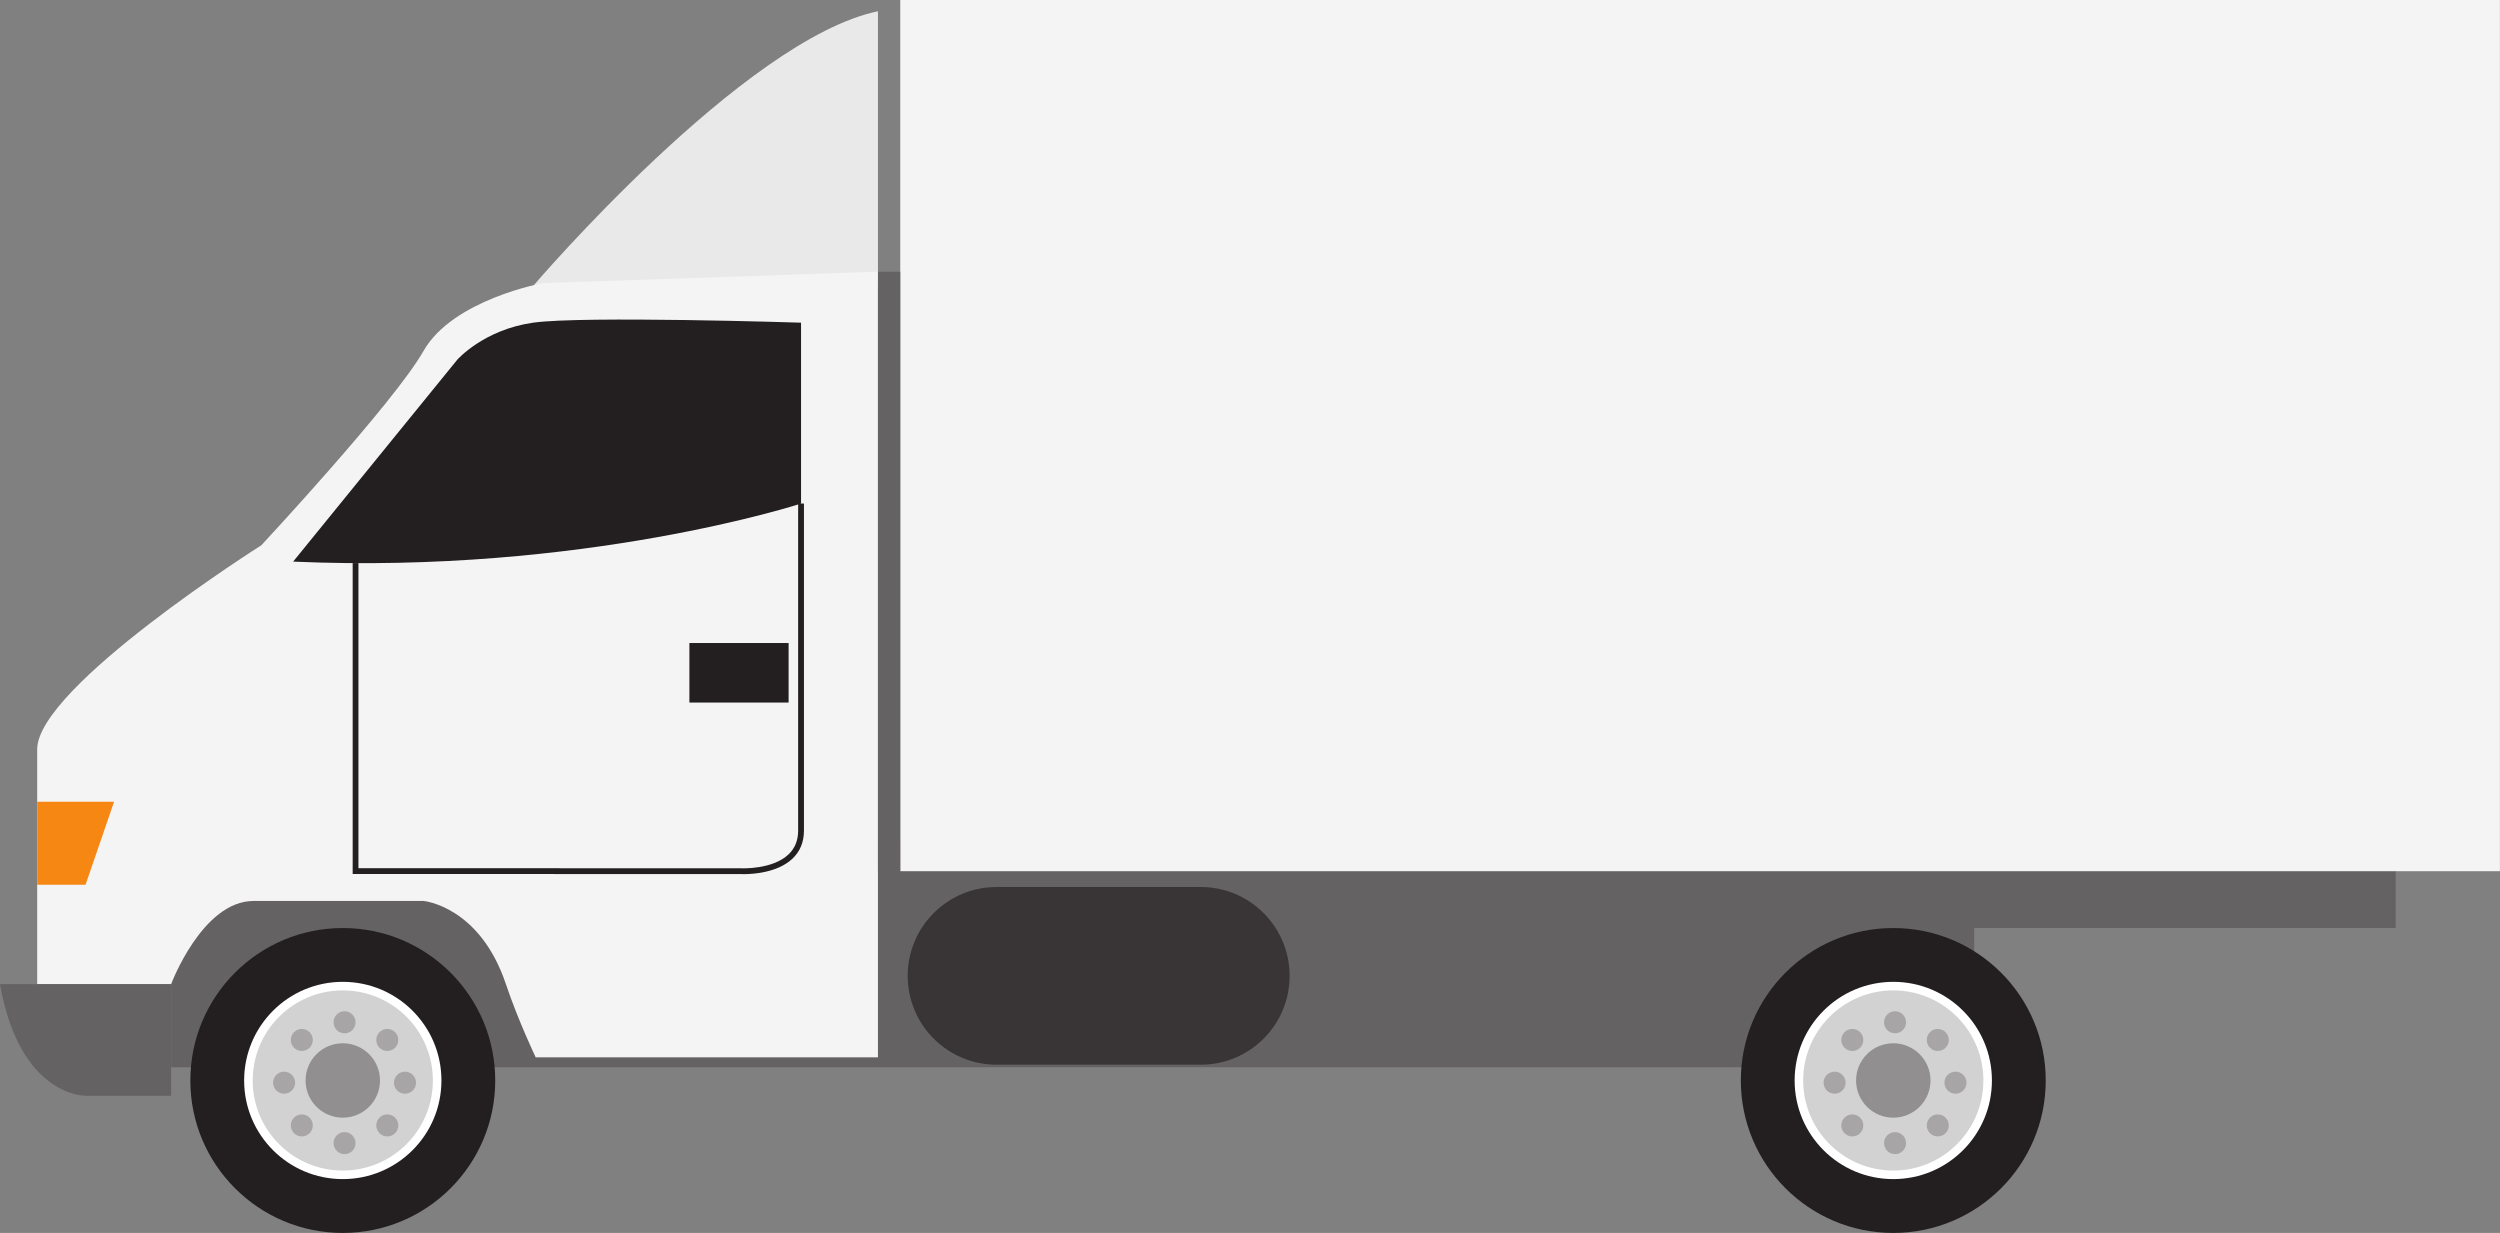 <?xml version="1.0" encoding="UTF-8"?><svg xmlns="http://www.w3.org/2000/svg" xmlns:xlink="http://www.w3.org/1999/xlink" height="299.8" preserveAspectRatio="xMidYMid meet" version="1.0" viewBox="0.0 0.0 607.9 299.8" width="607.9" zoomAndPan="magnify"><rect x="0.0" y="0.0" width="607.9" height="299.8" fill="#808080" stroke="none"/><defs><clipPath id="a"><path d="M 46 225 L 121 225 L 121 299.801 L 46 299.801 Z M 46 225"/></clipPath><clipPath id="b"><path d="M 423 225 L 498 225 L 498 299.801 L 423 299.801 Z M 423 225"/></clipPath><clipPath id="c"><path d="M 218 0 L 607.879 0 L 607.879 212 L 218 212 Z M 218 0"/></clipPath></defs><g><g id="change1_1"><path d="M 129.652 69.52 C 129.652 69.52 180.883 9.484 213.48 2.738 L 213.48 69.52 L 129.652 69.52" fill="#e9e9e9"/></g><g id="change2_1"><path d="M 582.551 225.66 L 462.078 225.66 L 462.078 204.605 L 582.551 204.605 L 582.551 225.66" fill="#656263"/></g><g id="change2_2"><path d="M 480.031 259.508 L 41.609 259.508 L 41.609 204.605 L 480.031 204.605 L 480.031 259.508" fill="#656263"/></g><g clip-path="url(#a)" id="change3_5"><path d="M 120.422 262.727 C 120.422 283.195 103.828 299.801 83.352 299.801 C 62.879 299.801 46.285 283.195 46.285 262.727 C 46.285 242.254 62.879 225.66 83.352 225.66 C 103.828 225.66 120.422 242.254 120.422 262.727" fill="#231f20"/></g><g id="change4_1"><path d="M 107.34 262.727 C 107.34 275.973 96.602 286.711 83.352 286.711 C 70.105 286.711 59.363 275.973 59.363 262.727 C 59.363 249.48 70.105 238.742 83.352 238.742 C 96.602 238.742 107.34 249.48 107.34 262.727" fill="#fff"/></g><g id="change5_1"><path d="M 105.258 262.727 C 105.258 274.824 95.453 284.633 83.352 284.633 C 71.258 284.633 61.445 274.824 61.445 262.727 C 61.445 250.629 71.258 240.824 83.352 240.824 C 95.453 240.824 105.258 250.629 105.258 262.727" fill="#d3d2d2"/></g><g id="change6_1"><path d="M 92.402 262.727 C 92.402 267.723 88.352 271.773 83.352 271.773 C 78.355 271.773 74.305 267.723 74.305 262.727 C 74.305 257.73 78.355 253.68 83.352 253.68 C 88.352 253.68 92.402 257.73 92.402 262.727" fill="#918f8f"/></g><g id="change7_1"><path d="M 86.457 248.578 C 86.457 250.059 85.258 251.258 83.781 251.258 C 82.301 251.258 81.102 250.059 81.102 248.578 C 81.102 247.098 82.301 245.895 83.781 245.895 C 85.258 245.895 86.457 247.098 86.457 248.578" fill="#a7a5a6"/></g><g id="change7_2"><path d="M 86.457 277.961 C 86.457 279.441 85.258 280.641 83.781 280.641 C 82.301 280.641 81.102 279.441 81.102 277.961 C 81.102 276.484 82.301 275.285 83.781 275.285 C 85.258 275.285 86.457 276.484 86.457 277.961" fill="#a7a5a6"/></g><g id="change7_3"><path d="M 69.082 260.59 C 70.57 260.59 71.766 261.793 71.766 263.27 C 71.766 264.754 70.57 265.945 69.082 265.945 C 67.605 265.945 66.406 264.754 66.406 263.27 C 66.406 261.793 67.605 260.59 69.082 260.59" fill="#a7a5a6"/></g><g id="change7_4"><path d="M 98.477 260.59 C 99.953 260.59 101.16 261.793 101.16 263.27 C 101.16 264.754 99.953 265.945 98.477 265.945 C 96.996 265.945 95.797 264.754 95.797 263.27 C 95.797 261.793 96.996 260.59 98.477 260.59" fill="#a7a5a6"/></g><g id="change7_5"><path d="M 75.281 250.98 C 76.328 252.031 76.328 253.727 75.285 254.773 C 74.234 255.82 72.539 255.82 71.492 254.773 C 70.449 253.727 70.449 252.031 71.492 250.98 C 72.539 249.938 74.234 249.938 75.281 250.98" fill="#a7a5a6"/></g><g id="change7_6"><path d="M 96.066 271.762 C 97.113 272.809 97.113 274.504 96.066 275.551 C 95.023 276.598 93.328 276.598 92.277 275.551 C 91.234 274.504 91.234 272.809 92.277 271.762 C 93.32 270.719 95.016 270.719 96.066 271.762" fill="#a7a5a6"/></g><g id="change7_7"><path d="M 71.492 271.762 C 72.539 270.719 74.234 270.719 75.281 271.762 C 76.328 272.809 76.328 274.504 75.281 275.551 C 74.234 276.598 72.539 276.598 71.492 275.551 C 70.449 274.504 70.449 272.809 71.492 271.762" fill="#a7a5a6"/></g><g id="change7_8"><path d="M 92.277 250.98 C 93.32 249.938 95.023 249.938 96.066 250.98 C 97.113 252.031 97.113 253.727 96.066 254.773 C 95.016 255.82 93.32 255.82 92.277 254.773 C 91.234 253.727 91.234 252.031 92.277 250.98" fill="#a7a5a6"/></g><g clip-path="url(#b)" id="change3_4"><path d="M 497.441 262.727 C 497.441 283.195 480.848 299.801 460.371 299.801 C 439.898 299.801 423.301 283.195 423.301 262.727 C 423.301 242.254 439.898 225.66 460.371 225.66 C 480.848 225.66 497.441 242.254 497.441 262.727" fill="#231f20"/></g><g id="change4_2"><path d="M 484.355 262.727 C 484.355 275.973 473.621 286.711 460.371 286.711 C 447.125 286.711 436.383 275.973 436.383 262.727 C 436.383 249.48 447.125 238.742 460.371 238.742 C 473.621 238.742 484.355 249.48 484.355 262.727" fill="#fff"/></g><g id="change5_2"><path d="M 482.277 262.727 C 482.277 274.824 472.469 284.633 460.371 284.633 C 448.27 284.633 438.461 274.824 438.461 262.727 C 438.461 250.629 448.27 240.824 460.371 240.824 C 472.469 240.824 482.277 250.629 482.277 262.727" fill="#d3d2d2"/></g><g id="change6_2"><path d="M 469.422 262.727 C 469.422 267.723 465.371 271.773 460.371 271.773 C 455.375 271.773 451.324 267.723 451.324 262.727 C 451.324 257.73 455.375 253.68 460.371 253.68 C 465.371 253.68 469.422 257.73 469.422 262.727" fill="#918f8f"/></g><g id="change7_9"><path d="M 463.48 248.578 C 463.48 250.059 462.277 251.258 460.801 251.258 C 459.32 251.258 458.121 250.059 458.121 248.578 C 458.121 247.098 459.32 245.895 460.801 245.895 C 462.277 245.895 463.48 247.098 463.48 248.578" fill="#a7a5a6"/></g><g id="change7_10"><path d="M 463.48 277.961 C 463.48 279.441 462.277 280.641 460.801 280.641 C 459.32 280.641 458.121 279.441 458.121 277.961 C 458.121 276.484 459.32 275.285 460.801 275.285 C 462.277 275.285 463.48 276.484 463.48 277.961" fill="#a7a5a6"/></g><g id="change7_11"><path d="M 446.105 260.59 C 447.59 260.59 448.781 261.793 448.781 263.27 C 448.781 264.754 447.59 265.945 446.105 265.945 C 444.625 265.945 443.422 264.754 443.422 263.27 C 443.422 261.793 444.625 260.59 446.105 260.59" fill="#a7a5a6"/></g><g id="change7_12"><path d="M 475.496 260.59 C 476.977 260.59 478.172 261.793 478.172 263.27 C 478.172 264.754 476.977 265.945 475.496 265.945 C 474.012 265.945 472.816 264.754 472.816 263.27 C 472.816 261.793 474.012 260.59 475.496 260.59" fill="#a7a5a6"/></g><g id="change7_13"><path d="M 452.301 250.98 C 453.344 252.031 453.344 253.727 452.305 254.773 C 451.258 255.82 449.559 255.82 448.512 254.773 C 447.465 253.727 447.465 252.031 448.512 250.98 C 449.559 249.938 451.258 249.938 452.301 250.98" fill="#a7a5a6"/></g><g id="change7_14"><path d="M 473.086 271.762 C 474.133 272.809 474.133 274.504 473.086 275.551 C 472.035 276.598 470.348 276.598 469.293 275.551 C 468.246 274.504 468.246 272.809 469.293 271.762 C 470.34 270.719 472.035 270.719 473.086 271.762" fill="#a7a5a6"/></g><g id="change7_15"><path d="M 448.512 271.762 C 449.559 270.719 451.258 270.719 452.301 271.762 C 453.344 272.809 453.344 274.504 452.301 275.551 C 451.258 276.598 449.559 276.598 448.512 275.551 C 447.465 274.504 447.465 272.809 448.512 271.762" fill="#a7a5a6"/></g><g id="change7_16"><path d="M 469.293 250.98 C 470.34 249.938 472.035 249.938 473.086 250.98 C 474.133 252.031 474.133 253.727 473.086 254.773 C 472.035 255.82 470.34 255.82 469.293 254.773 C 468.246 253.727 468.246 252.031 469.293 250.98" fill="#a7a5a6"/></g><g clip-path="url(#c)" id="change8_1"><path d="M 607.879 211.84 L 218.906 211.84 L 218.906 -0.004 L 607.879 -0.004 L 607.879 211.84" fill="#f4f4f4"/></g><g id="change8_2"><path d="M 9.043 239.309 L 41.609 239.309 C 41.609 239.309 49.18 219.078 61.676 219.078 C 74.172 219.078 102.98 219.078 102.98 219.078 C 102.98 219.078 116.625 220.281 123.02 239.309 C 126.031 248.258 130.258 257.098 130.258 257.098 L 213.48 257.098 L 213.48 66.074 L 132.066 68.824 C 132.066 68.824 110.078 72.828 102.98 85.344 C 95.879 97.863 63.547 132.59 63.547 132.59 C 63.547 132.59 9.043 167.039 9.043 182.203 C 9.043 197.367 9.043 239.309 9.043 239.309" fill="#f4f4f4"/></g><g id="change2_3"><path d="M 0 239.309 L 41.609 239.309 L 41.609 266.449 L 20.805 266.449 C 20.805 266.449 4.82 266.773 0 239.309" fill="#656263"/></g><g id="change9_1"><path d="M 313.582 237.293 C 313.582 249.219 303.914 258.891 291.988 258.891 L 242.312 258.891 C 230.387 258.891 220.715 249.219 220.715 237.293 C 220.715 225.359 230.387 215.688 242.312 215.688 L 291.988 215.688 C 303.914 215.688 313.582 225.359 313.582 237.293" fill="#393536"/></g><g id="change3_1"><path d="M 71.281 136.562 L 111.199 87.457 C 111.199 87.457 117.594 80.164 129.652 78.461 C 141.715 76.758 194.781 78.461 194.781 78.461 L 194.781 122.445 C 194.781 122.445 141.957 139.684 71.281 136.562" fill="#231f20"/></g><g id="change10_1"><path d="M 9.043 215.133 L 20.805 215.133 L 27.738 194.953 L 9.043 194.953 C 9.043 201.254 9.043 208.418 9.043 215.133" fill="#f68712"/></g><g id="change3_2"><path d="M 191.758 170.832 L 167.633 170.832 L 167.633 156.359 L 191.758 156.359 L 191.758 170.832" fill="#231f20"/></g><g id="change2_4"><path d="M 218.906 211.84 L 213.48 211.84 L 213.48 66.074 L 218.906 66.074 L 218.906 211.84" fill="#656263"/></g><g id="change3_3"><path d="M 180.902 212.555 C 180.539 212.555 180.309 212.543 180.258 212.543 L 85.754 212.516 L 85.754 136.91 L 87.16 136.91 L 87.16 211.105 L 180.289 211.133 C 180.406 211.145 187.863 211.453 191.75 207.746 C 193.297 206.273 194.078 204.332 194.078 201.973 L 194.078 122.445 L 195.488 122.445 L 195.488 201.973 C 195.488 204.734 194.559 207.02 192.719 208.77 C 189.059 212.254 182.914 212.555 180.902 212.555" fill="#231f20"/></g></g></svg>